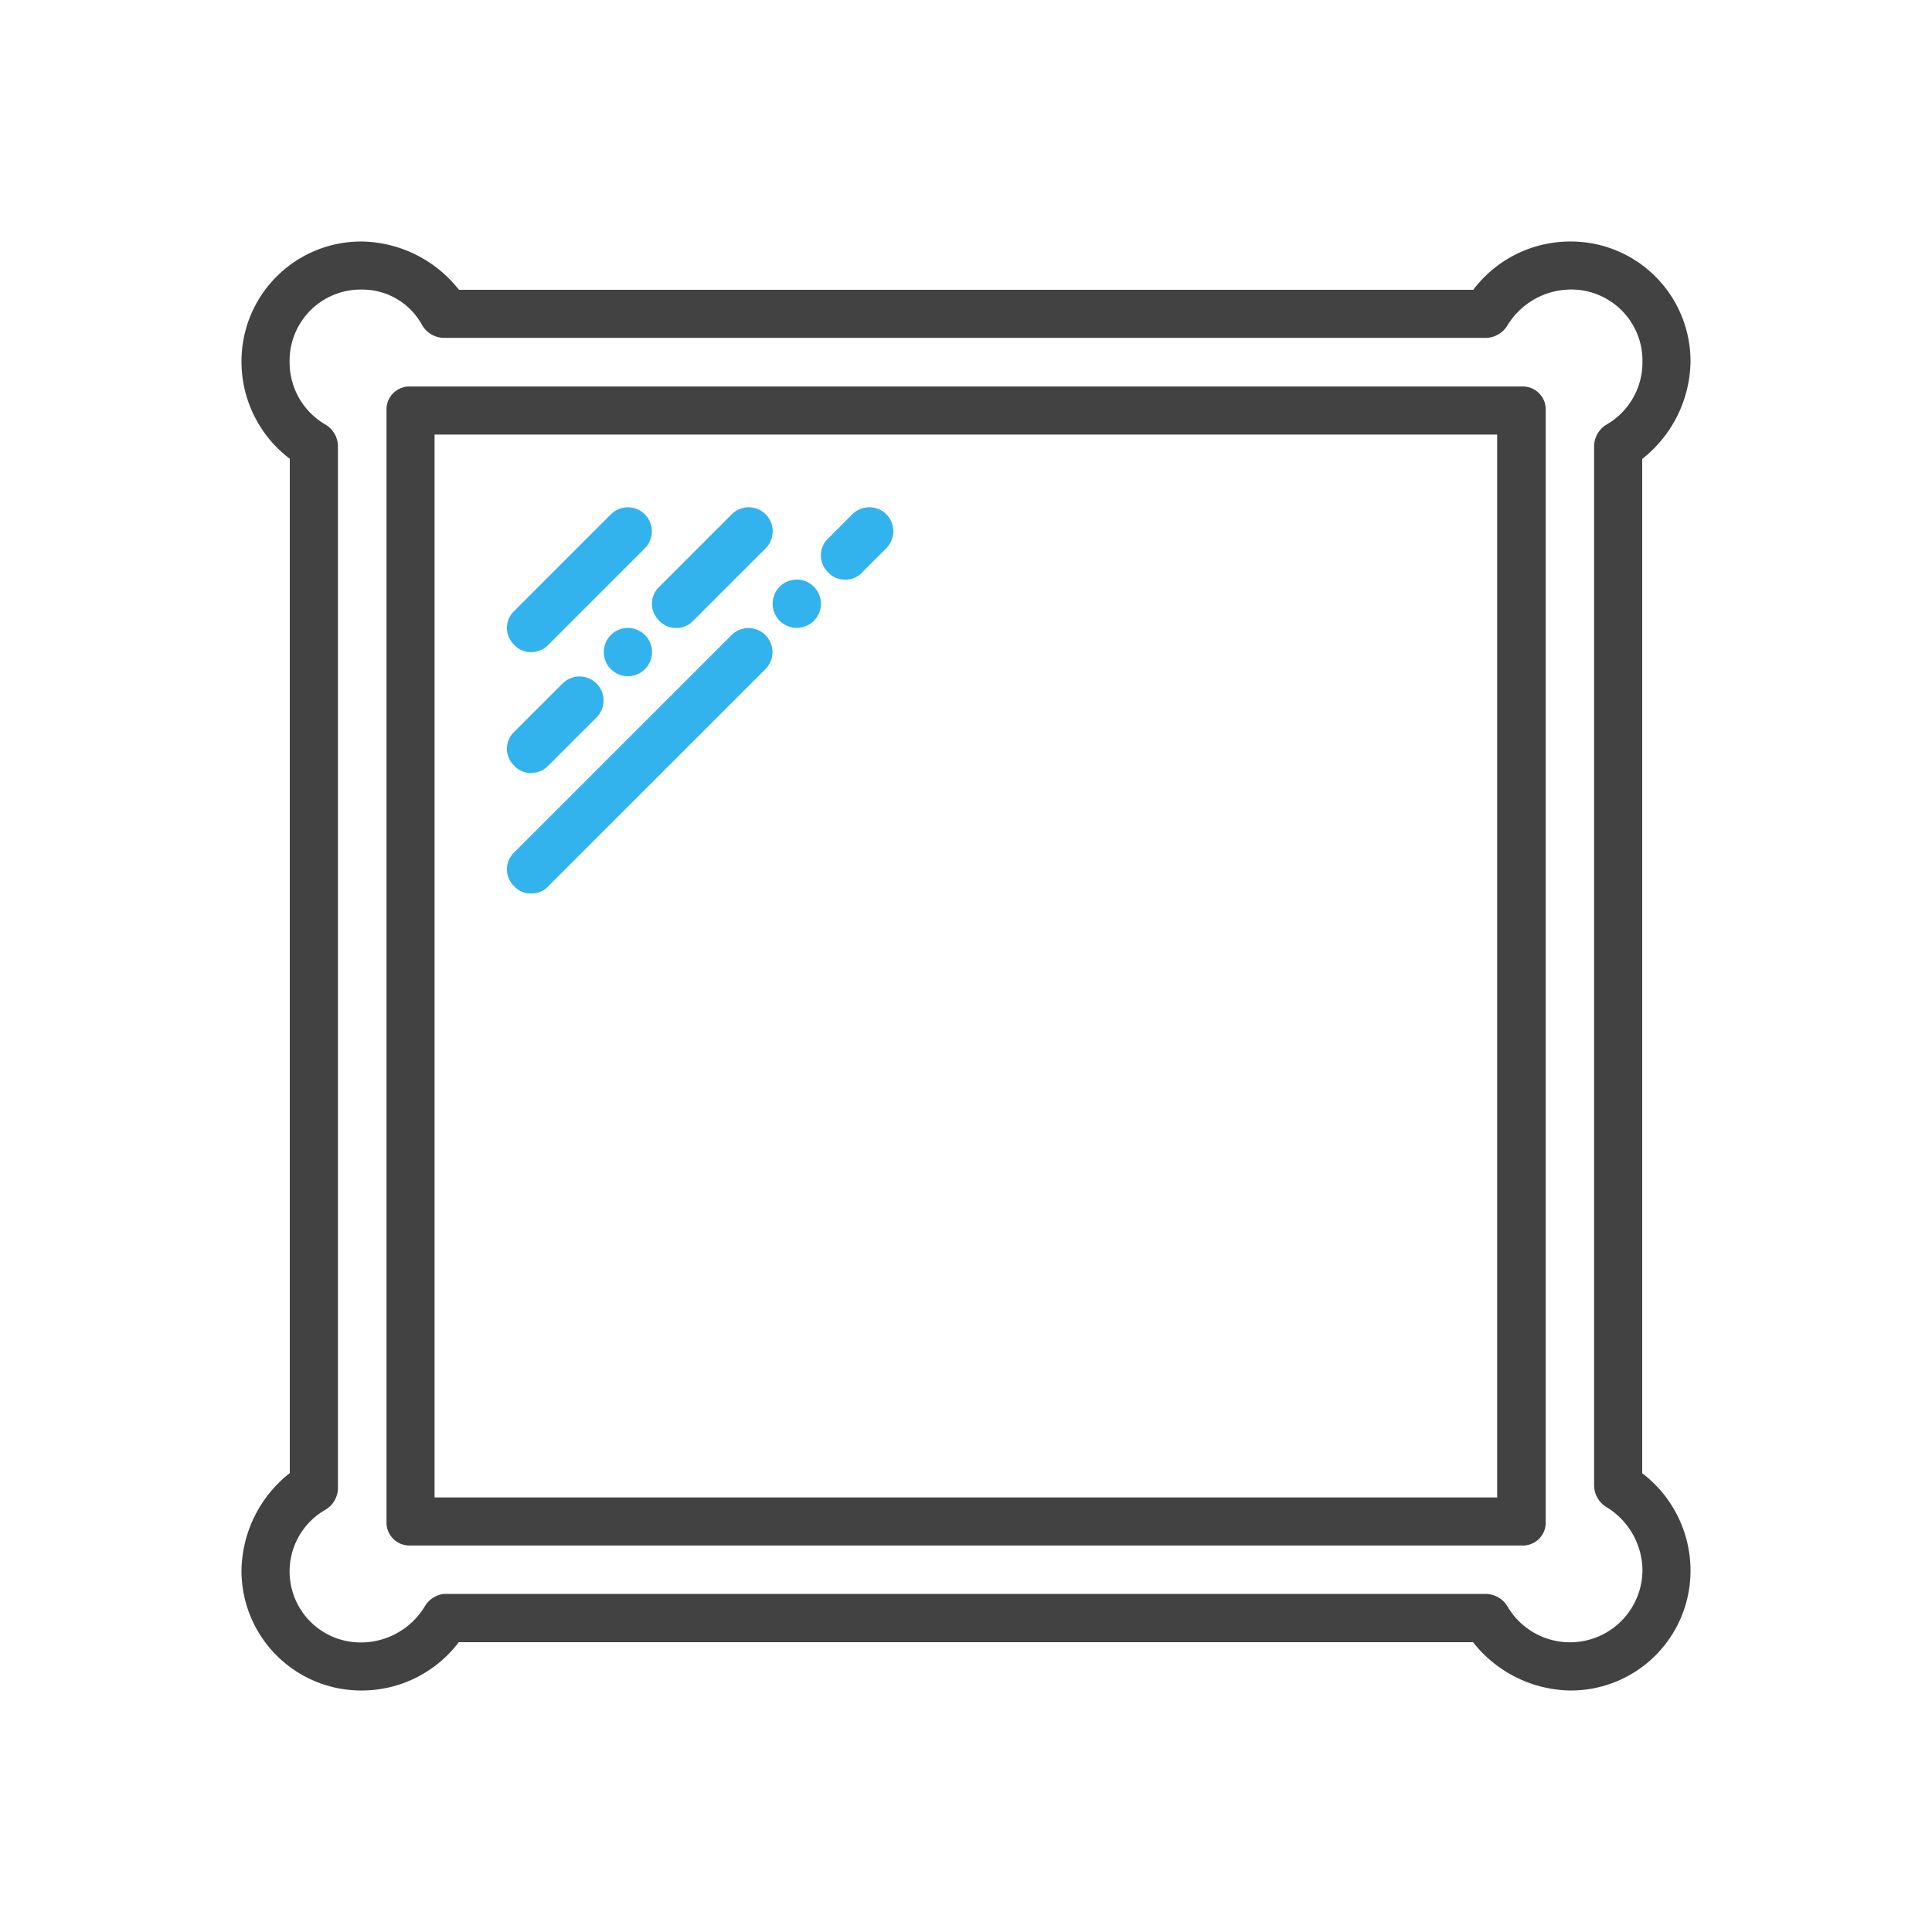 <svg xmlns="http://www.w3.org/2000/svg" viewBox="1759 2510 120 120">
  <defs>
    <style>
      .cls-1 {
        fill: #fff;
      }

      .cls-2 {
        fill: #424242;
      }

      .cls-3 {
        fill: #33b3ed;
      }
    </style>
  </defs>
  <g id="グループ化_87" data-name="グループ化 87" transform="translate(804 -78)">
    <rect id="長方形_93" data-name="長方形 93" class="cls-1" width="120" height="120" transform="translate(955 2588)"/>
    <g id="グループ化_81" data-name="グループ化 81" transform="translate(970 2603)">
      <path id="パス_38" data-name="パス 38" class="cls-2" d="M82.494,90a7.837,7.837,0,0,1-6-3h-63a7.557,7.557,0,0,1-5.987,3A7.437,7.437,0,0,1,0,82.494a7.837,7.837,0,0,1,3-6v-63A7.557,7.557,0,0,1,0,7.506,7.437,7.437,0,0,1,7.506,0a7.837,7.837,0,0,1,6,3h63a7.557,7.557,0,0,1,5.987-3A7.437,7.437,0,0,1,90,7.506a7.837,7.837,0,0,1-3,6v63a7.592,7.592,0,0,1,3,6A7.434,7.434,0,0,1,82.494,90ZM12.6,84H77.258a1.592,1.592,0,0,1,1.358.751,4.5,4.5,0,0,0,8.4-2.252,4.641,4.641,0,0,0-2.252-3.9,1.592,1.592,0,0,1-.751-1.358v-64.5a1.592,1.592,0,0,1,.751-1.358,4.462,4.462,0,0,0,2.252-3.9,4.419,4.419,0,0,0-4.5-4.5,4.641,4.641,0,0,0-3.9,2.252,1.592,1.592,0,0,1-1.358.751H12.6a1.592,1.592,0,0,1-1.358-.751A4.235,4.235,0,0,0,7.488,2.985a4.419,4.419,0,0,0-4.5,4.5,4.462,4.462,0,0,0,2.252,3.9,1.592,1.592,0,0,1,.751,1.358V77.4a1.592,1.592,0,0,1-.751,1.358,4.411,4.411,0,0,0,2.252,8.257,4.641,4.641,0,0,0,3.9-2.252A1.578,1.578,0,0,1,12.6,84Z"/>
      <path id="パス_39" data-name="パス 39" class="cls-2" d="M120.9,122.386h-69a1.426,1.426,0,0,1-1.5-1.5V51.9a1.426,1.426,0,0,1,1.5-1.5h69a1.426,1.426,0,0,1,1.5,1.5v69A1.421,1.421,0,0,1,120.9,122.386ZM53.385,119.4h66V53.385h-66Z" transform="translate(-41.393 -41.393)"/>
      <path id="パス_40" data-name="パス 40" class="cls-3" d="M93.76,101.266a1.366,1.366,0,0,1-1.054-.447,1.448,1.448,0,0,1,0-2.109l6-6a1.491,1.491,0,1,1,2.109,2.109l-6,6A1.43,1.43,0,0,1,93.76,101.266Z" transform="translate(-75.764 -75.764)"/>
      <path id="パス_41" data-name="パス 41" class="cls-3" d="M93.76,157.064a1.366,1.366,0,0,1-1.054-.447,1.448,1.448,0,0,1,0-2.109l3-3a1.491,1.491,0,0,1,2.109,2.109l-3,3A1.43,1.43,0,0,1,93.76,157.064Z" transform="translate(-75.764 -124.055)"/>
      <path id="パス_42" data-name="パス 42" class="cls-3" d="M144.16,99.765a1.366,1.366,0,0,1-1.054-.447,1.448,1.448,0,0,1,0-2.109l4.5-4.5a1.491,1.491,0,0,1,2.109,2.109l-4.5,4.5A1.366,1.366,0,0,1,144.16,99.765Z" transform="translate(-117.157 -75.764)"/>
      <path id="パス_43" data-name="パス 43" class="cls-3" d="M93.76,150.754a1.366,1.366,0,0,1-1.054-.447,1.448,1.448,0,0,1,0-2.109L106.2,134.706a1.491,1.491,0,0,1,2.109,2.109L94.815,150.307A1.366,1.366,0,0,1,93.76,150.754Z" transform="translate(-75.764 -110.258)"/>
      <path id="パス_44" data-name="パス 44" class="cls-3" d="M202.86,96.763a1.366,1.366,0,0,1-1.054-.447,1.448,1.448,0,0,1,0-2.109l1.5-1.5a1.491,1.491,0,0,1,2.109,2.109l-1.5,1.5A1.34,1.34,0,0,1,202.86,96.763Z" transform="translate(-165.366 -75.764)"/>
      <path id="パス_45" data-name="パス 45" class="cls-3" d="M128.9,135.8a1.5,1.5,0,1,1-1.5-1.5,1.509,1.509,0,0,1,1.5,1.5" transform="translate(-103.4 -110.299)"/>
      <path id="パス_46" data-name="パス 46" class="cls-3" d="M187.6,119a1.5,1.5,0,1,1-1.5-1.5,1.5,1.5,0,0,1,1.5,1.5" transform="translate(-151.61 -96.501)"/>
    </g>
  </g>
</svg>
